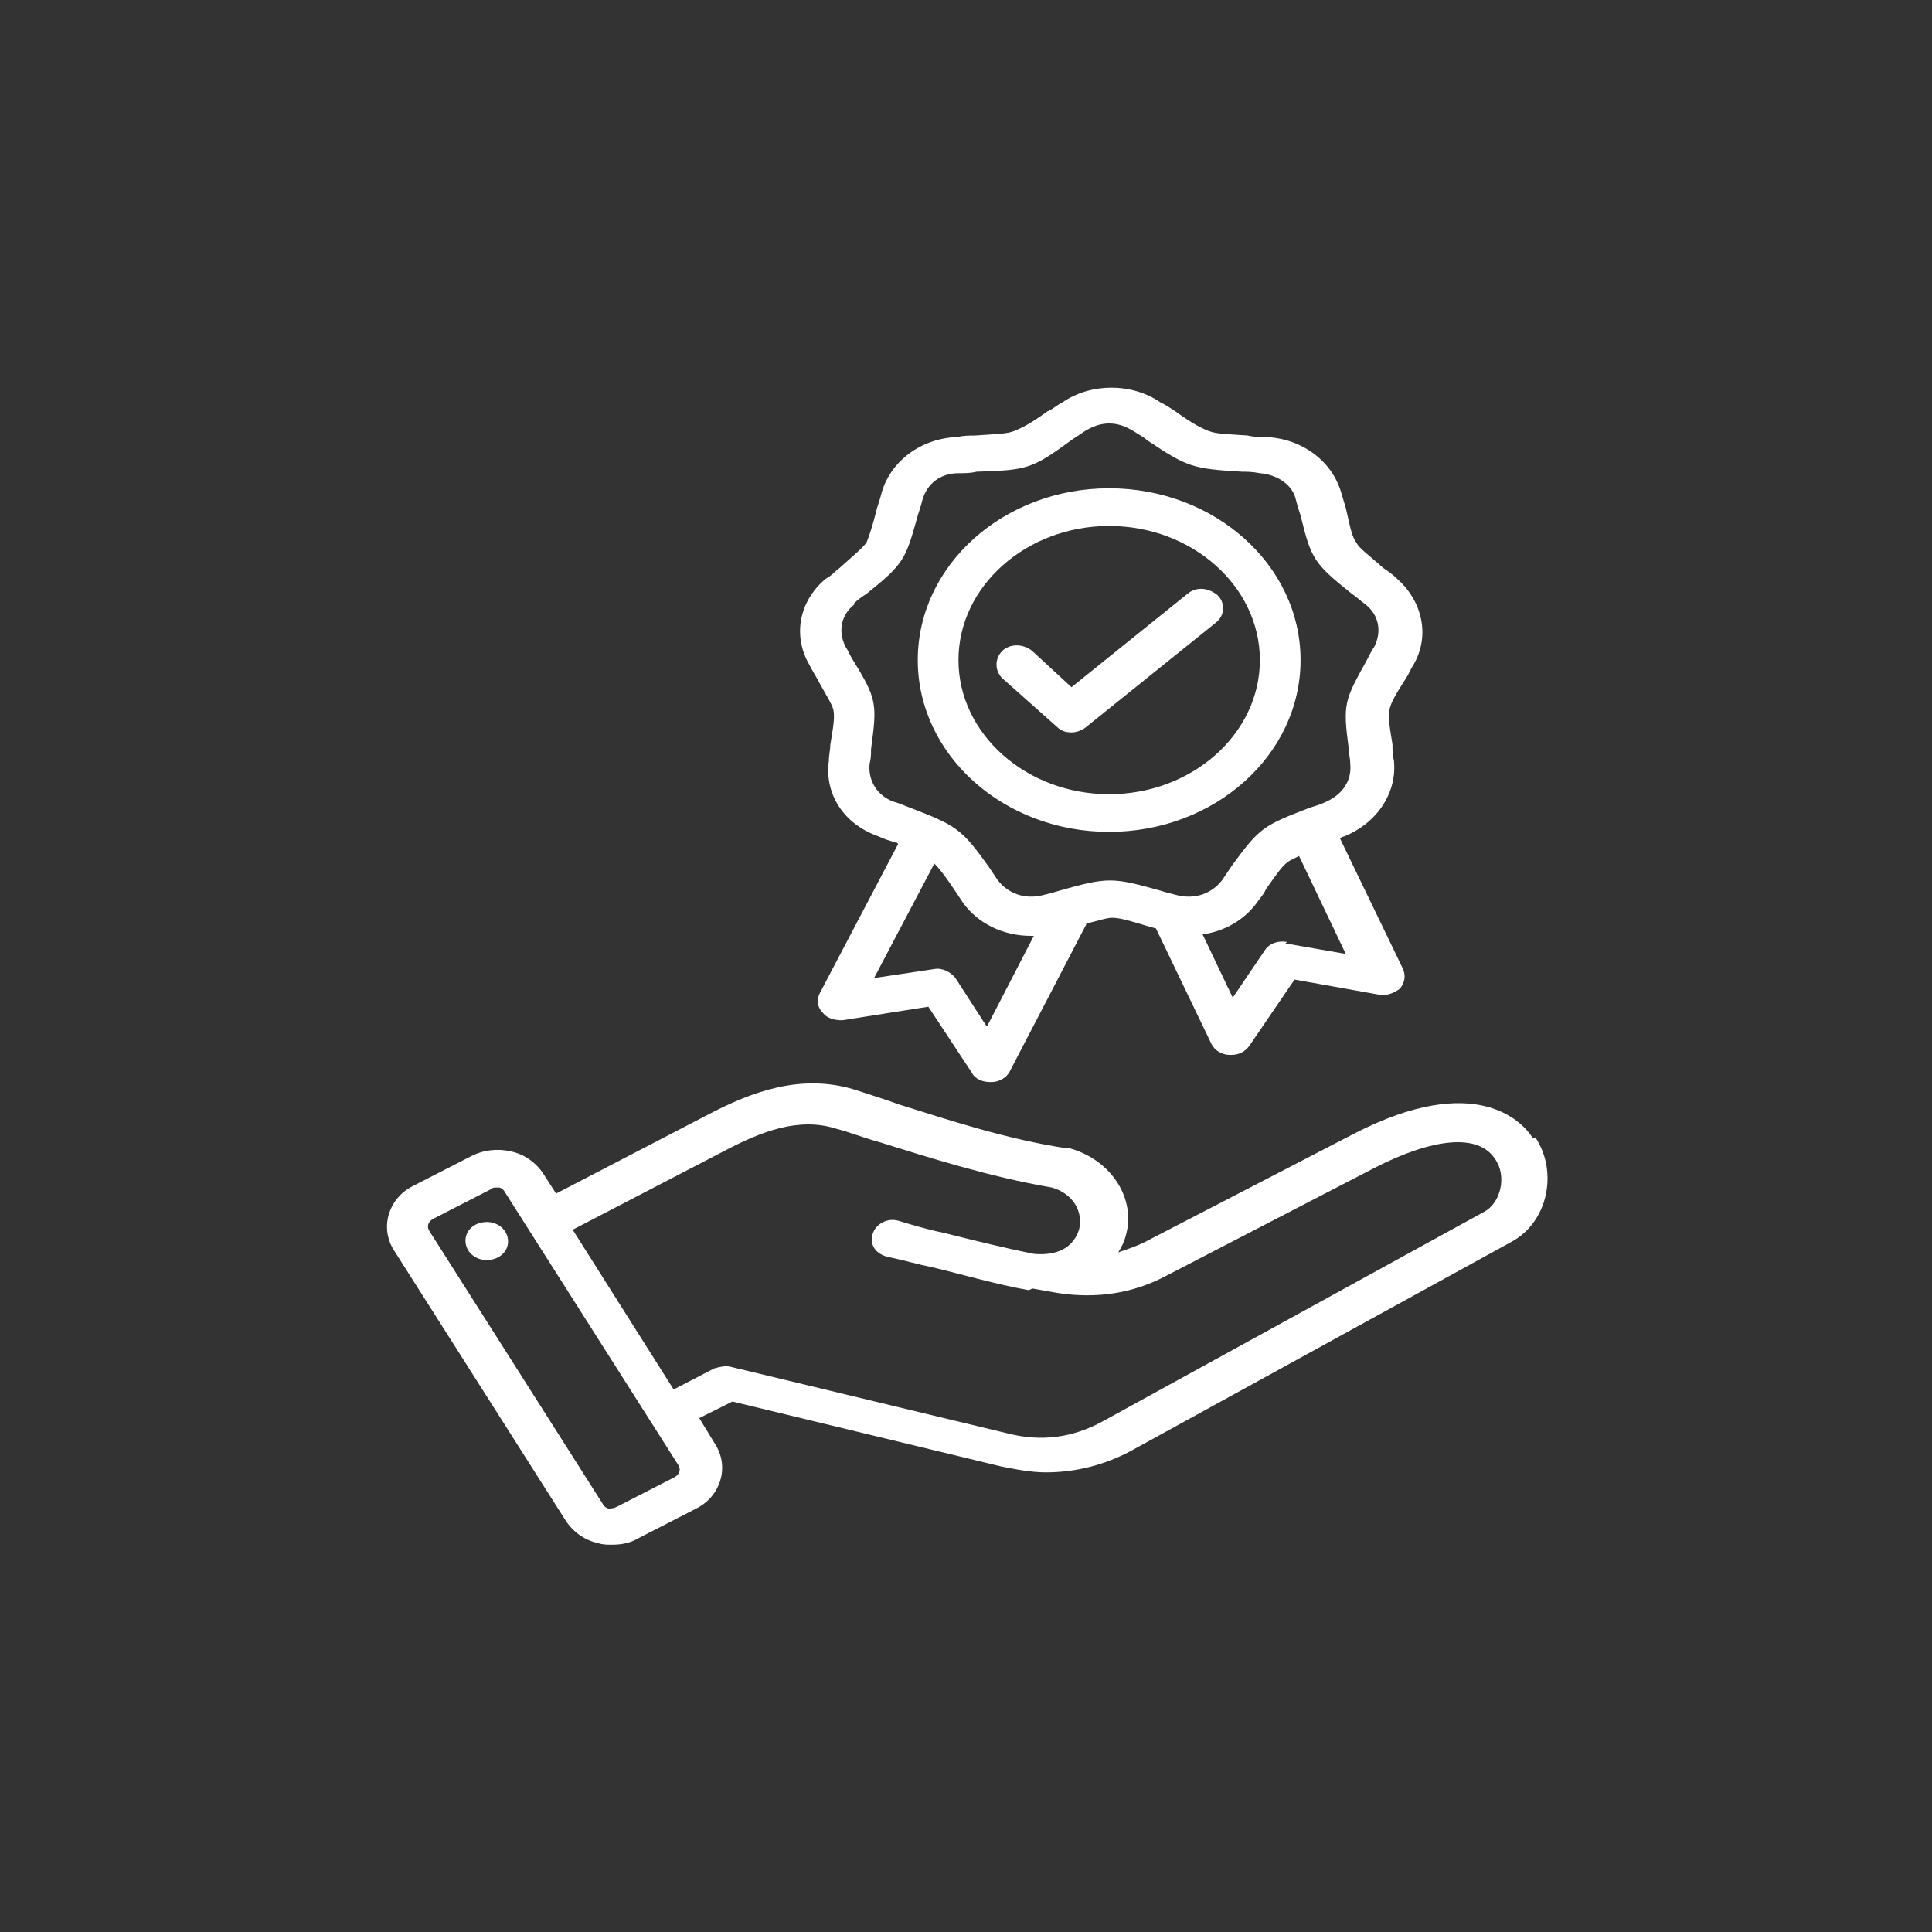 <?xml version="1.0" encoding="UTF-8"?>
<!DOCTYPE svg PUBLIC "-//W3C//DTD SVG 1.1//EN" "http://www.w3.org/Graphics/SVG/1.1/DTD/svg11.dtd">
<!-- Creator: CorelDRAW 2021 (64-Bit) -->
<svg xmlns="http://www.w3.org/2000/svg" xml:space="preserve" width="8.467mm" height="8.467mm" version="1.1" style="shape-rendering:geometricPrecision; text-rendering:geometricPrecision; image-rendering:optimizeQuality; fill-rule:evenodd; clip-rule:evenodd" viewBox="0 0 12.82 12.82" xmlns:xlink="http://www.w3.org/1999/xlink" xmlns:xodm="http://www.corel.com/coreldraw/odm/2003">
 <rect x="0" y="0" width="12.82" height="12.82" fill="#333333" stroke="none"/>
 <defs>
  <style type="text/css">
   <![CDATA[
    .fil0 {fill:none}
    .fil1 {fill:white;fill-rule:nonzero}
   ]]>
  </style>
 </defs>
 <g id="Layer_x0020_1">
  <rect class="fil0" x="0" y="-0" width="12.82" height="12.82"/>
  <g>
   <path class="fil1" d="M10.17 7.55c-0.07,-0.11 -0.38,-0.44 -1.18,-0.03l-1.39 0.72c-0.06,0.03 -0.12,0.05 -0.18,0.07 0.02,-0.03 0.04,-0.07 0.05,-0.11 0.07,-0.24 -0.09,-0.5 -0.37,-0.58 -0.01,-0 -0.01,-0 -0.02,-0 -0.4,-0.06 -0.79,-0.19 -1.11,-0.29 -0.11,-0.04 -0.21,-0.07 -0.3,-0.1 -0.36,-0.11 -0.69,0.02 -0.96,0.16l-1.02 0.53 -0.09 -0.14c-0.05,-0.07 -0.12,-0.12 -0.21,-0.14 -0.09,-0.02 -0.18,-0.01 -0.26,0.03l-0.39 0.2c-0.16,0.08 -0.22,0.27 -0.13,0.42l1.15 1.81c0.05,0.07 0.12,0.12 0.21,0.14 0.03,0.01 0.06,0.01 0.09,0.01 0.06,0 0.12,-0.01 0.17,-0.04l0.39 -0.2c0.16,-0.08 0.22,-0.27 0.13,-0.42l-0.11 -0.18 0.22 -0.11 1.78 0.43c0.1,0.02 0.2,0.04 0.3,0.04 0.2,0 0.39,-0.05 0.56,-0.14l2.53 -1.39c0.24,-0.13 0.31,-0.46 0.16,-0.69l0 0zm-5.69 2.25l-0.39 0.2c-0.02,0.01 -0.04,0.01 -0.05,0.01 -0.01,-0 -0.03,-0.01 -0.04,-0.03l-1.15 -1.81c-0.02,-0.03 -0.01,-0.06 0.02,-0.08l0.39 -0.2c0.01,-0.01 0.02,-0.01 0.03,-0.01 0.01,0 0.01,0 0.02,0 0.01,0 0.03,0.01 0.04,0.03l1.15 1.81c0.02,0.03 0.01,0.06 -0.02,0.08l0 0zm2.37 -1.25l0.17 0.03c0.26,0.04 0.5,0 0.71,-0.11l1.39 -0.72c0.39,-0.2 0.69,-0.23 0.8,-0.06 0.08,0.11 0.04,0.29 -0.07,0.35l-2.53 1.39c-0.2,0.11 -0.41,0.14 -0.64,0.08l-1.83 -0.44c-0.04,-0.01 -0.07,-0 -0.11,0.01l-0.27 0.14 -0.67 -1.06 1.02 -0.53c0.23,-0.12 0.48,-0.22 0.73,-0.14 0.08,0.02 0.18,0.06 0.29,0.09 0.32,0.1 0.73,0.23 1.14,0.3 0.14,0.04 0.21,0.16 0.18,0.28 -0.05,0.15 -0.19,0.17 -0.3,0.16 -0.2,-0.04 -0.4,-0.09 -0.6,-0.14 -0.1,-0.02 -0.2,-0.05 -0.3,-0.08 -0.07,-0.02 -0.15,0.02 -0.17,0.09 -0.02,0.07 0.02,0.13 0.1,0.15 0.1,0.02 0.2,0.05 0.3,0.07 0.21,0.05 0.41,0.11 0.63,0.15l0.01 0zm-3.48 -0.33c0.01,0.07 -0.04,0.13 -0.12,0.14 -0.08,0.01 -0.15,-0.04 -0.16,-0.11 -0.01,-0.07 0.04,-0.13 0.12,-0.14 0.08,-0.01 0.15,0.04 0.16,0.11zm2.05 -3.72c0.06,0.11 0.1,0.17 0.11,0.21 0.01,0.05 0,0.11 -0.02,0.23 -0,0.03 -0.01,0.07 -0.01,0.11 -0.03,0.22 0.1,0.42 0.33,0.5 0.04,0.02 0.08,0.03 0.11,0.04 0.01,0 0.01,0 0.02,0.01l-0.52 0.99c-0.02,0.04 -0.02,0.09 0.02,0.13 0.03,0.04 0.08,0.05 0.13,0.05l0.57 -0.09 0.29 0.44c0.02,0.04 0.07,0.06 0.12,0.06 0,0 0,0 0.01,-0 0.05,-0 0.1,-0.03 0.12,-0.07l0.51 -0.98 -0.01 -0c0.09,-0.02 0.14,-0.04 0.18,-0.04 0.05,0 0.12,0.02 0.25,0.06 0.01,0 0.03,0.01 0.04,0.01l0.37 0.77c0.02,0.04 0.07,0.07 0.12,0.07 0,0 0.01,0 0.01,0 0.05,0 0.09,-0.02 0.12,-0.06l0.3 -0.44 0.56 0.1c0.05,0.01 0.1,-0.01 0.14,-0.04 0.03,-0.04 0.04,-0.08 0.02,-0.13l-0.42 -0.87c0.01,-0 0.02,-0.01 0.03,-0.01 0.22,-0.09 0.35,-0.29 0.33,-0.5 -0.01,-0.04 -0.01,-0.07 -0.01,-0.11 -0.02,-0.12 -0.03,-0.19 -0.02,-0.23 0.01,-0.05 0.04,-0.1 0.11,-0.21 0.02,-0.03 0.03,-0.06 0.05,-0.09 0.11,-0.19 0.06,-0.42 -0.11,-0.57 -0.03,-0.03 -0.06,-0.05 -0.09,-0.07 -0.1,-0.09 -0.16,-0.13 -0.18,-0.17 -0.03,-0.04 -0.04,-0.1 -0.07,-0.23 -0.01,-0.03 -0.02,-0.07 -0.03,-0.1 -0.06,-0.21 -0.26,-0.36 -0.5,-0.37 -0.04,-0 -0.08,-0 -0.12,-0.01 -0.14,-0.01 -0.21,-0.01 -0.26,-0.03 -0.05,-0.02 -0.11,-0.05 -0.22,-0.13 -0.03,-0.02 -0.06,-0.04 -0.1,-0.06 -0.19,-0.13 -0.46,-0.13 -0.65,0 -0.04,0.02 -0.07,0.05 -0.1,0.06 -0.11,0.08 -0.17,0.11 -0.22,0.13 -0.05,0.02 -0.12,0.02 -0.26,0.03 -0.04,0 -0.07,0 -0.12,0.01 -0.24,0.01 -0.44,0.16 -0.5,0.37 -0.01,0.04 -0.02,0.07 -0.03,0.1 -0.03,0.12 -0.05,0.18 -0.07,0.23 -0.03,0.04 -0.08,0.08 -0.18,0.17 -0.03,0.02 -0.05,0.05 -0.09,0.07 -0.18,0.15 -0.22,0.38 -0.11,0.57 0.02,0.04 0.04,0.07 0.05,0.09l0 0zm1.12 2.3l-0.2 -0.31c-0.03,-0.04 -0.09,-0.07 -0.14,-0.06l-0.4 0.06 0.4 -0.76c0.03,0.03 0.07,0.08 0.13,0.17 0.02,0.03 0.04,0.06 0.06,0.09 0.1,0.14 0.27,0.22 0.45,0.22 0.01,0 0.01,-0 0.02,-0l-0.31 0.6zm2 -0.55c-0.06,-0.01 -0.12,0.01 -0.15,0.06l-0.21 0.31 -0.2 -0.42c0.15,-0.02 0.28,-0.1 0.36,-0.21 0.02,-0.03 0.05,-0.06 0.06,-0.09 0.08,-0.11 0.11,-0.16 0.16,-0.19 0.02,-0.01 0.04,-0.02 0.06,-0.03l0.31 0.65 -0.4 -0.07zm-2.88 -2.24c0.03,-0.03 0.06,-0.05 0.09,-0.07 0.25,-0.2 0.26,-0.23 0.34,-0.52 0.01,-0.03 0.02,-0.06 0.03,-0.1 0.03,-0.11 0.12,-0.18 0.24,-0.18 0.04,-0 0.08,-0 0.12,-0.01 0.34,-0.01 0.37,-0.02 0.63,-0.21 0.03,-0.02 0.06,-0.04 0.09,-0.06 0.05,-0.03 0.1,-0.05 0.16,-0.05 0.06,0 0.11,0.02 0.16,0.05 0.03,0.02 0.07,0.04 0.09,0.06 0.27,0.18 0.3,0.19 0.63,0.21 0.03,0 0.07,0 0.12,0.01 0.12,0.01 0.22,0.08 0.24,0.18 0.01,0.04 0.02,0.07 0.03,0.1 0.07,0.29 0.09,0.32 0.34,0.52 0.03,0.02 0.05,0.04 0.09,0.07 0.09,0.07 0.11,0.18 0.06,0.28 -0.02,0.03 -0.04,0.07 -0.05,0.09 -0.15,0.27 -0.16,0.29 -0.12,0.59 0,0.03 0.01,0.07 0.01,0.1 0.01,0.11 -0.05,0.2 -0.16,0.25 -0.04,0.02 -0.08,0.03 -0.11,0.04 -0.31,0.12 -0.33,0.13 -0.52,0.39 -0.02,0.03 -0.04,0.06 -0.06,0.09 -0.07,0.09 -0.18,0.13 -0.3,0.1 -0.04,-0.01 -0.08,-0.02 -0.11,-0.03 -0.32,-0.09 -0.35,-0.09 -0.67,0 -0.03,0.01 -0.07,0.02 -0.11,0.03 -0.12,0.03 -0.23,-0.01 -0.3,-0.1 -0.02,-0.03 -0.04,-0.06 -0.06,-0.09 -0.18,-0.25 -0.21,-0.27 -0.52,-0.39 -0.03,-0.01 -0.07,-0.03 -0.11,-0.04 -0.11,-0.04 -0.17,-0.14 -0.16,-0.25 0.01,-0.04 0.01,-0.07 0.01,-0.1 0.04,-0.3 0.04,-0.33 -0.12,-0.59 -0.02,-0.03 -0.03,-0.06 -0.05,-0.09 -0.05,-0.1 -0.03,-0.21 0.06,-0.28l0 0zm1.7 1.51c0.7,0 1.27,-0.51 1.27,-1.14 0,-0.63 -0.57,-1.14 -1.27,-1.14 -0.7,0 -1.27,0.51 -1.27,1.14 0,0.63 0.57,1.14 1.27,1.14zm0 -2.03c0.55,0 1,0.4 1,0.89 0,0.49 -0.45,0.89 -1,0.89 -0.55,0 -1,-0.4 -1,-0.89 0,-0.49 0.45,-0.89 1,-0.89zm-0.35 1.33l-0.36 -0.32c-0.05,-0.05 -0.05,-0.13 0,-0.18 0.05,-0.05 0.14,-0.05 0.2,0l0.26 0.24 0.77 -0.62c0.06,-0.05 0.14,-0.04 0.2,0.01 0.05,0.05 0.05,0.13 -0.01,0.18l-0.87 0.7c-0.03,0.02 -0.06,0.03 -0.09,0.03 -0.04,0 -0.07,-0.01 -0.1,-0.04l0 0z"/>
  </g>
 </g>
</svg>